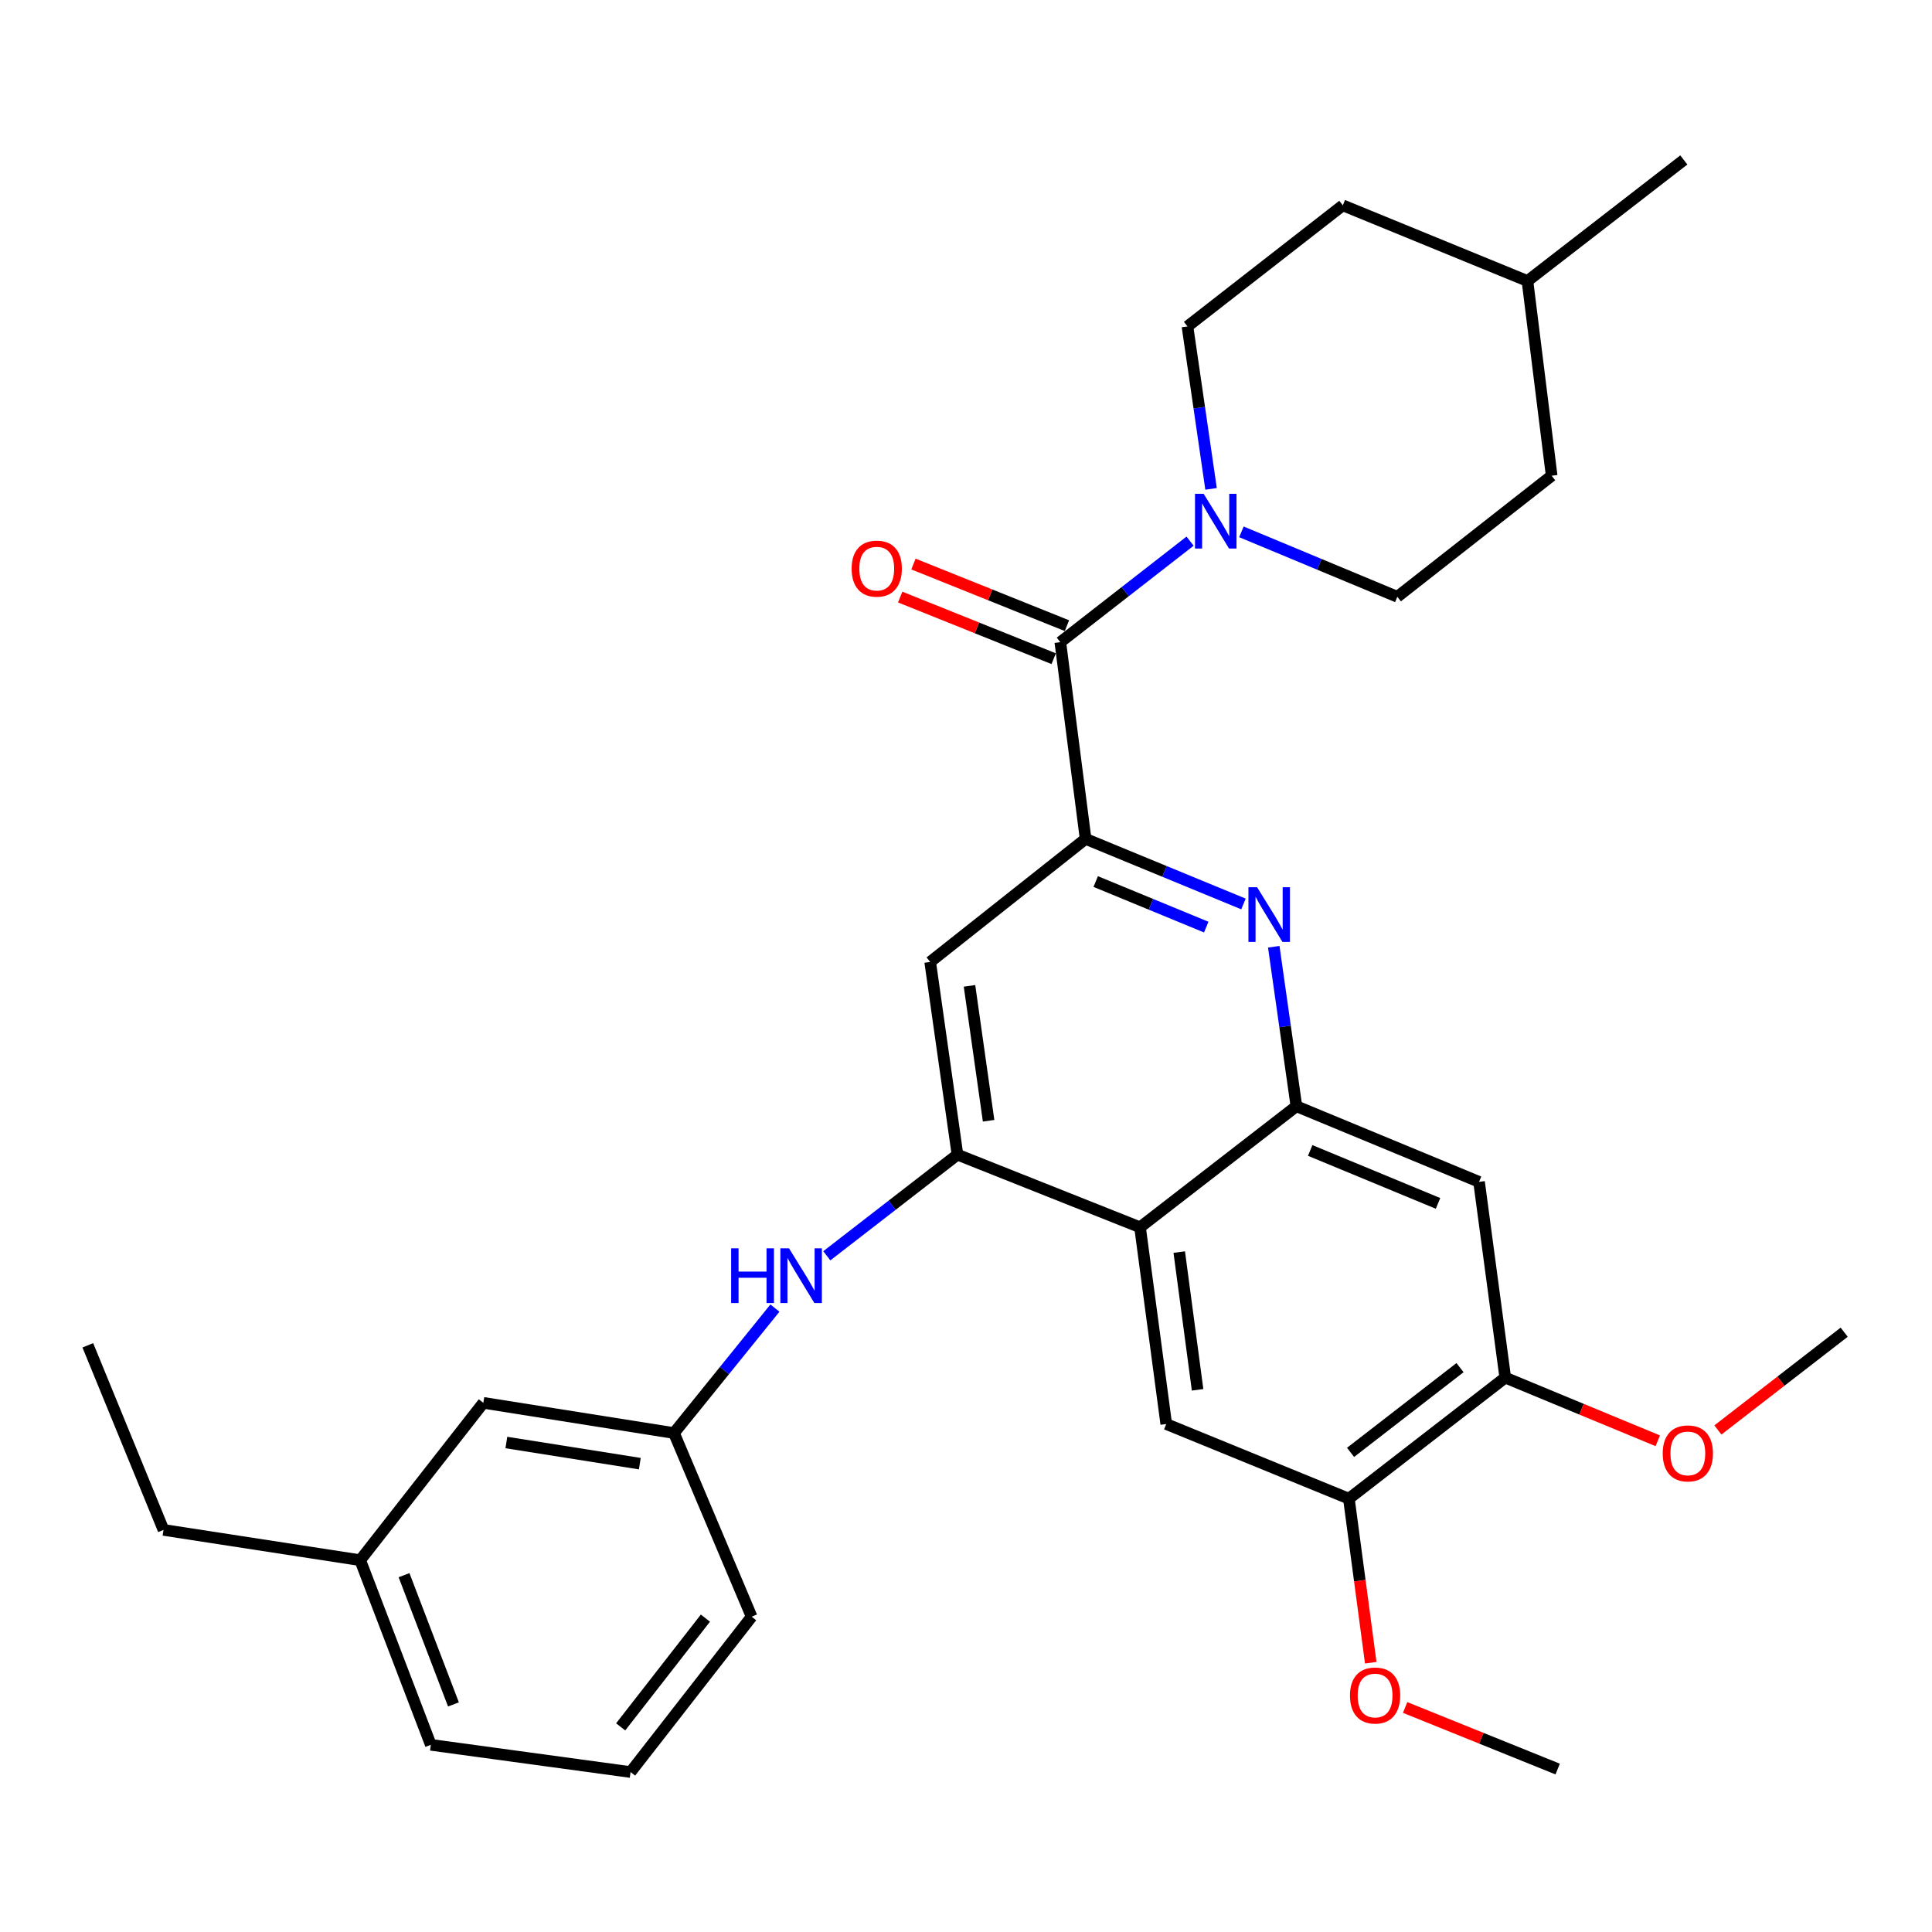 <?xml version='1.0' encoding='iso-8859-1'?>
<svg version='1.1' baseProfile='full'
              xmlns='http://www.w3.org/2000/svg'
                      xmlns:rdkit='http://www.rdkit.org/xml'
                      xmlns:xlink='http://www.w3.org/1999/xlink'
                  xml:space='preserve'
width='1000px' height='1000px' viewBox='0 0 1000 1000'>
<!-- END OF HEADER -->
<rect style='opacity:1.0;fill:#FFFFFF;stroke:none' width='1000' height='1000' x='0' y='0'> </rect>
<path class='bond-0' d='M 561.903,434.208 L 602.761,451.049' style='fill:none;fill-rule:evenodd;stroke:#000000;stroke-width:6px;stroke-linecap:butt;stroke-linejoin:miter;stroke-opacity:1' />
<path class='bond-0' d='M 602.761,451.049 L 643.618,467.89' style='fill:none;fill-rule:evenodd;stroke:#0000FF;stroke-width:6px;stroke-linecap:butt;stroke-linejoin:miter;stroke-opacity:1' />
<path class='bond-0' d='M 567.142,456.288 L 595.742,468.077' style='fill:none;fill-rule:evenodd;stroke:#000000;stroke-width:6px;stroke-linecap:butt;stroke-linejoin:miter;stroke-opacity:1' />
<path class='bond-0' d='M 595.742,468.077 L 624.342,479.866' style='fill:none;fill-rule:evenodd;stroke:#0000FF;stroke-width:6px;stroke-linecap:butt;stroke-linejoin:miter;stroke-opacity:1' />
<path class='bond-4' d='M 561.903,434.208 L 548.817,332.39' style='fill:none;fill-rule:evenodd;stroke:#000000;stroke-width:6px;stroke-linecap:butt;stroke-linejoin:miter;stroke-opacity:1' />
<path class='bond-6' d='M 561.903,434.208 L 481.46,497.902' style='fill:none;fill-rule:evenodd;stroke:#000000;stroke-width:6px;stroke-linecap:butt;stroke-linejoin:miter;stroke-opacity:1' />
<path class='bond-2' d='M 659.295,490.042 L 665.156,531.314' style='fill:none;fill-rule:evenodd;stroke:#0000FF;stroke-width:6px;stroke-linecap:butt;stroke-linejoin:miter;stroke-opacity:1' />
<path class='bond-2' d='M 665.156,531.314 L 671.017,572.586' style='fill:none;fill-rule:evenodd;stroke:#000000;stroke-width:6px;stroke-linecap:butt;stroke-linejoin:miter;stroke-opacity:1' />
<path class='bond-1' d='M 590.082,635.236 L 495.58,597.644' style='fill:none;fill-rule:evenodd;stroke:#000000;stroke-width:6px;stroke-linecap:butt;stroke-linejoin:miter;stroke-opacity:1' />
<path class='bond-7' d='M 590.082,635.236 L 603.65,737.075' style='fill:none;fill-rule:evenodd;stroke:#000000;stroke-width:6px;stroke-linecap:butt;stroke-linejoin:miter;stroke-opacity:1' />
<path class='bond-7' d='M 610.374,648.08 L 619.871,719.367' style='fill:none;fill-rule:evenodd;stroke:#000000;stroke-width:6px;stroke-linecap:butt;stroke-linejoin:miter;stroke-opacity:1' />
<path class='bond-31' d='M 590.082,635.236 L 671.017,572.586' style='fill:none;fill-rule:evenodd;stroke:#000000;stroke-width:6px;stroke-linecap:butt;stroke-linejoin:miter;stroke-opacity:1' />
<path class='bond-8' d='M 671.017,572.586 L 765.551,611.733' style='fill:none;fill-rule:evenodd;stroke:#000000;stroke-width:6px;stroke-linecap:butt;stroke-linejoin:miter;stroke-opacity:1' />
<path class='bond-8' d='M 678.151,595.474 L 744.324,622.877' style='fill:none;fill-rule:evenodd;stroke:#000000;stroke-width:6px;stroke-linecap:butt;stroke-linejoin:miter;stroke-opacity:1' />
<path class='bond-3' d='M 495.58,597.644 L 481.46,497.902' style='fill:none;fill-rule:evenodd;stroke:#000000;stroke-width:6px;stroke-linecap:butt;stroke-linejoin:miter;stroke-opacity:1' />
<path class='bond-3' d='M 511.698,580.101 L 501.813,510.282' style='fill:none;fill-rule:evenodd;stroke:#000000;stroke-width:6px;stroke-linecap:butt;stroke-linejoin:miter;stroke-opacity:1' />
<path class='bond-9' d='M 495.58,597.644 L 461.767,623.821' style='fill:none;fill-rule:evenodd;stroke:#000000;stroke-width:6px;stroke-linecap:butt;stroke-linejoin:miter;stroke-opacity:1' />
<path class='bond-9' d='M 461.767,623.821 L 427.954,649.999' style='fill:none;fill-rule:evenodd;stroke:#0000FF;stroke-width:6px;stroke-linecap:butt;stroke-linejoin:miter;stroke-opacity:1' />
<path class='bond-5' d='M 548.817,332.39 L 582.399,306.243' style='fill:none;fill-rule:evenodd;stroke:#000000;stroke-width:6px;stroke-linecap:butt;stroke-linejoin:miter;stroke-opacity:1' />
<path class='bond-5' d='M 582.399,306.243 L 615.982,280.096' style='fill:none;fill-rule:evenodd;stroke:#0000FF;stroke-width:6px;stroke-linecap:butt;stroke-linejoin:miter;stroke-opacity:1' />
<path class='bond-12' d='M 552.248,323.844 L 512.52,307.895' style='fill:none;fill-rule:evenodd;stroke:#000000;stroke-width:6px;stroke-linecap:butt;stroke-linejoin:miter;stroke-opacity:1' />
<path class='bond-12' d='M 512.52,307.895 L 472.793,291.946' style='fill:none;fill-rule:evenodd;stroke:#FF0000;stroke-width:6px;stroke-linecap:butt;stroke-linejoin:miter;stroke-opacity:1' />
<path class='bond-12' d='M 545.386,340.936 L 505.659,324.987' style='fill:none;fill-rule:evenodd;stroke:#000000;stroke-width:6px;stroke-linecap:butt;stroke-linejoin:miter;stroke-opacity:1' />
<path class='bond-12' d='M 505.659,324.987 L 465.931,309.038' style='fill:none;fill-rule:evenodd;stroke:#FF0000;stroke-width:6px;stroke-linecap:butt;stroke-linejoin:miter;stroke-opacity:1' />
<path class='bond-13' d='M 626.844,253.043 L 620.736,210.999' style='fill:none;fill-rule:evenodd;stroke:#0000FF;stroke-width:6px;stroke-linecap:butt;stroke-linejoin:miter;stroke-opacity:1' />
<path class='bond-13' d='M 620.736,210.999 L 614.629,168.955' style='fill:none;fill-rule:evenodd;stroke:#000000;stroke-width:6px;stroke-linecap:butt;stroke-linejoin:miter;stroke-opacity:1' />
<path class='bond-14' d='M 642.556,275.284 L 682.904,292.091' style='fill:none;fill-rule:evenodd;stroke:#0000FF;stroke-width:6px;stroke-linecap:butt;stroke-linejoin:miter;stroke-opacity:1' />
<path class='bond-14' d='M 682.904,292.091 L 723.252,308.897' style='fill:none;fill-rule:evenodd;stroke:#000000;stroke-width:6px;stroke-linecap:butt;stroke-linejoin:miter;stroke-opacity:1' />
<path class='bond-10' d='M 603.65,737.075 L 698.183,775.711' style='fill:none;fill-rule:evenodd;stroke:#000000;stroke-width:6px;stroke-linecap:butt;stroke-linejoin:miter;stroke-opacity:1' />
<path class='bond-11' d='M 765.551,611.733 L 779.118,713.05' style='fill:none;fill-rule:evenodd;stroke:#000000;stroke-width:6px;stroke-linecap:butt;stroke-linejoin:miter;stroke-opacity:1' />
<path class='bond-15' d='M 401.1,677.072 L 374.977,709.406' style='fill:none;fill-rule:evenodd;stroke:#0000FF;stroke-width:6px;stroke-linecap:butt;stroke-linejoin:miter;stroke-opacity:1' />
<path class='bond-15' d='M 374.977,709.406 L 348.853,741.741' style='fill:none;fill-rule:evenodd;stroke:#000000;stroke-width:6px;stroke-linecap:butt;stroke-linejoin:miter;stroke-opacity:1' />
<path class='bond-17' d='M 698.183,775.711 L 703.837,818.166' style='fill:none;fill-rule:evenodd;stroke:#000000;stroke-width:6px;stroke-linecap:butt;stroke-linejoin:miter;stroke-opacity:1' />
<path class='bond-17' d='M 703.837,818.166 L 709.492,860.621' style='fill:none;fill-rule:evenodd;stroke:#FF0000;stroke-width:6px;stroke-linecap:butt;stroke-linejoin:miter;stroke-opacity:1' />
<path class='bond-32' d='M 698.183,775.711 L 779.118,713.05' style='fill:none;fill-rule:evenodd;stroke:#000000;stroke-width:6px;stroke-linecap:butt;stroke-linejoin:miter;stroke-opacity:1' />
<path class='bond-32' d='M 699.049,751.749 L 755.703,707.886' style='fill:none;fill-rule:evenodd;stroke:#000000;stroke-width:6px;stroke-linecap:butt;stroke-linejoin:miter;stroke-opacity:1' />
<path class='bond-18' d='M 779.118,713.05 L 818.591,729.402' style='fill:none;fill-rule:evenodd;stroke:#000000;stroke-width:6px;stroke-linecap:butt;stroke-linejoin:miter;stroke-opacity:1' />
<path class='bond-18' d='M 818.591,729.402 L 858.063,745.753' style='fill:none;fill-rule:evenodd;stroke:#FF0000;stroke-width:6px;stroke-linecap:butt;stroke-linejoin:miter;stroke-opacity:1' />
<path class='bond-20' d='M 614.629,168.955 L 695.042,106.284' style='fill:none;fill-rule:evenodd;stroke:#000000;stroke-width:6px;stroke-linecap:butt;stroke-linejoin:miter;stroke-opacity:1' />
<path class='bond-19' d='M 723.252,308.897 L 803.133,246.237' style='fill:none;fill-rule:evenodd;stroke:#000000;stroke-width:6px;stroke-linecap:butt;stroke-linejoin:miter;stroke-opacity:1' />
<path class='bond-16' d='M 348.853,741.741 L 250.176,726.106' style='fill:none;fill-rule:evenodd;stroke:#000000;stroke-width:6px;stroke-linecap:butt;stroke-linejoin:miter;stroke-opacity:1' />
<path class='bond-16' d='M 331.169,757.586 L 262.095,746.642' style='fill:none;fill-rule:evenodd;stroke:#000000;stroke-width:6px;stroke-linecap:butt;stroke-linejoin:miter;stroke-opacity:1' />
<path class='bond-24' d='M 348.853,741.741 L 389.044,836.806' style='fill:none;fill-rule:evenodd;stroke:#000000;stroke-width:6px;stroke-linecap:butt;stroke-linejoin:miter;stroke-opacity:1' />
<path class='bond-21' d='M 250.176,726.106 L 186.441,807.553' style='fill:none;fill-rule:evenodd;stroke:#000000;stroke-width:6px;stroke-linecap:butt;stroke-linejoin:miter;stroke-opacity:1' />
<path class='bond-27' d='M 727.288,883.785 L 766.766,899.719' style='fill:none;fill-rule:evenodd;stroke:#FF0000;stroke-width:6px;stroke-linecap:butt;stroke-linejoin:miter;stroke-opacity:1' />
<path class='bond-27' d='M 766.766,899.719 L 806.243,915.654' style='fill:none;fill-rule:evenodd;stroke:#000000;stroke-width:6px;stroke-linecap:butt;stroke-linejoin:miter;stroke-opacity:1' />
<path class='bond-28' d='M 889.179,740.153 L 921.862,714.85' style='fill:none;fill-rule:evenodd;stroke:#FF0000;stroke-width:6px;stroke-linecap:butt;stroke-linejoin:miter;stroke-opacity:1' />
<path class='bond-28' d='M 921.862,714.85 L 954.545,689.547' style='fill:none;fill-rule:evenodd;stroke:#000000;stroke-width:6px;stroke-linecap:butt;stroke-linejoin:miter;stroke-opacity:1' />
<path class='bond-22' d='M 803.133,246.237 L 790.609,145.441' style='fill:none;fill-rule:evenodd;stroke:#000000;stroke-width:6px;stroke-linecap:butt;stroke-linejoin:miter;stroke-opacity:1' />
<path class='bond-33' d='M 695.042,106.284 L 790.609,145.441' style='fill:none;fill-rule:evenodd;stroke:#000000;stroke-width:6px;stroke-linecap:butt;stroke-linejoin:miter;stroke-opacity:1' />
<path class='bond-26' d='M 186.441,807.553 L 84.633,791.877' style='fill:none;fill-rule:evenodd;stroke:#000000;stroke-width:6px;stroke-linecap:butt;stroke-linejoin:miter;stroke-opacity:1' />
<path class='bond-34' d='M 186.441,807.553 L 222.99,903.12' style='fill:none;fill-rule:evenodd;stroke:#000000;stroke-width:6px;stroke-linecap:butt;stroke-linejoin:miter;stroke-opacity:1' />
<path class='bond-34' d='M 209.126,815.309 L 234.71,882.206' style='fill:none;fill-rule:evenodd;stroke:#000000;stroke-width:6px;stroke-linecap:butt;stroke-linejoin:miter;stroke-opacity:1' />
<path class='bond-29' d='M 790.609,145.441 L 871.544,82.791' style='fill:none;fill-rule:evenodd;stroke:#000000;stroke-width:6px;stroke-linecap:butt;stroke-linejoin:miter;stroke-opacity:1' />
<path class='bond-23' d='M 326.384,917.209 L 389.044,836.806' style='fill:none;fill-rule:evenodd;stroke:#000000;stroke-width:6px;stroke-linecap:butt;stroke-linejoin:miter;stroke-opacity:1' />
<path class='bond-23' d='M 321.256,893.827 L 365.118,837.545' style='fill:none;fill-rule:evenodd;stroke:#000000;stroke-width:6px;stroke-linecap:butt;stroke-linejoin:miter;stroke-opacity:1' />
<path class='bond-25' d='M 326.384,917.209 L 222.99,903.12' style='fill:none;fill-rule:evenodd;stroke:#000000;stroke-width:6px;stroke-linecap:butt;stroke-linejoin:miter;stroke-opacity:1' />
<path class='bond-30' d='M 84.633,791.877 L 45.455,696.331' style='fill:none;fill-rule:evenodd;stroke:#000000;stroke-width:6px;stroke-linecap:butt;stroke-linejoin:miter;stroke-opacity:1' />
<path  class='atom-1' d='M 650.668 459.216
L 659.948 474.216
Q 660.868 475.696, 662.348 478.376
Q 663.828 481.056, 663.908 481.216
L 663.908 459.216
L 667.668 459.216
L 667.668 487.536
L 663.788 487.536
L 653.828 471.136
Q 652.668 469.216, 651.428 467.016
Q 650.228 464.816, 649.868 464.136
L 649.868 487.536
L 646.188 487.536
L 646.188 459.216
L 650.668 459.216
' fill='#0000FF'/>
<path  class='atom-6' d='M 623.011 255.59
L 632.291 270.59
Q 633.211 272.07, 634.691 274.75
Q 636.171 277.43, 636.251 277.59
L 636.251 255.59
L 640.011 255.59
L 640.011 283.91
L 636.131 283.91
L 626.171 267.51
Q 625.011 265.59, 623.771 263.39
Q 622.571 261.19, 622.211 260.51
L 622.211 283.91
L 618.531 283.91
L 618.531 255.59
L 623.011 255.59
' fill='#0000FF'/>
<path  class='atom-10' d='M 378.435 646.134
L 382.275 646.134
L 382.275 658.174
L 396.755 658.174
L 396.755 646.134
L 400.595 646.134
L 400.595 674.454
L 396.755 674.454
L 396.755 661.374
L 382.275 661.374
L 382.275 674.454
L 378.435 674.454
L 378.435 646.134
' fill='#0000FF'/>
<path  class='atom-10' d='M 408.395 646.134
L 417.675 661.134
Q 418.595 662.614, 420.075 665.294
Q 421.555 667.974, 421.635 668.134
L 421.635 646.134
L 425.395 646.134
L 425.395 674.454
L 421.515 674.454
L 411.555 658.054
Q 410.395 656.134, 409.155 653.934
Q 407.955 651.734, 407.595 651.054
L 407.595 674.454
L 403.915 674.454
L 403.915 646.134
L 408.395 646.134
' fill='#0000FF'/>
<path  class='atom-13' d='M 440.803 294.325
Q 440.803 287.525, 444.163 283.725
Q 447.523 279.925, 453.803 279.925
Q 460.083 279.925, 463.443 283.725
Q 466.803 287.525, 466.803 294.325
Q 466.803 301.205, 463.403 305.125
Q 460.003 309.005, 453.803 309.005
Q 447.563 309.005, 444.163 305.125
Q 440.803 301.245, 440.803 294.325
M 453.803 305.805
Q 458.123 305.805, 460.443 302.925
Q 462.803 300.005, 462.803 294.325
Q 462.803 288.765, 460.443 285.965
Q 458.123 283.125, 453.803 283.125
Q 449.483 283.125, 447.123 285.925
Q 444.803 288.725, 444.803 294.325
Q 444.803 300.045, 447.123 302.925
Q 449.483 305.805, 453.803 305.805
' fill='#FF0000'/>
<path  class='atom-18' d='M 698.741 877.589
Q 698.741 870.789, 702.101 866.989
Q 705.461 863.189, 711.741 863.189
Q 718.021 863.189, 721.381 866.989
Q 724.741 870.789, 724.741 877.589
Q 724.741 884.469, 721.341 888.389
Q 717.941 892.269, 711.741 892.269
Q 705.501 892.269, 702.101 888.389
Q 698.741 884.509, 698.741 877.589
M 711.741 889.069
Q 716.061 889.069, 718.381 886.189
Q 720.741 883.269, 720.741 877.589
Q 720.741 872.029, 718.381 869.229
Q 716.061 866.389, 711.741 866.389
Q 707.421 866.389, 705.061 869.189
Q 702.741 871.989, 702.741 877.589
Q 702.741 883.309, 705.061 886.189
Q 707.421 889.069, 711.741 889.069
' fill='#FF0000'/>
<path  class='atom-19' d='M 860.621 752.278
Q 860.621 745.478, 863.981 741.678
Q 867.341 737.878, 873.621 737.878
Q 879.901 737.878, 883.261 741.678
Q 886.621 745.478, 886.621 752.278
Q 886.621 759.158, 883.221 763.078
Q 879.821 766.958, 873.621 766.958
Q 867.381 766.958, 863.981 763.078
Q 860.621 759.198, 860.621 752.278
M 873.621 763.758
Q 877.941 763.758, 880.261 760.878
Q 882.621 757.958, 882.621 752.278
Q 882.621 746.718, 880.261 743.918
Q 877.941 741.078, 873.621 741.078
Q 869.301 741.078, 866.941 743.878
Q 864.621 746.678, 864.621 752.278
Q 864.621 757.998, 866.941 760.878
Q 869.301 763.758, 873.621 763.758
' fill='#FF0000'/>
</svg>
